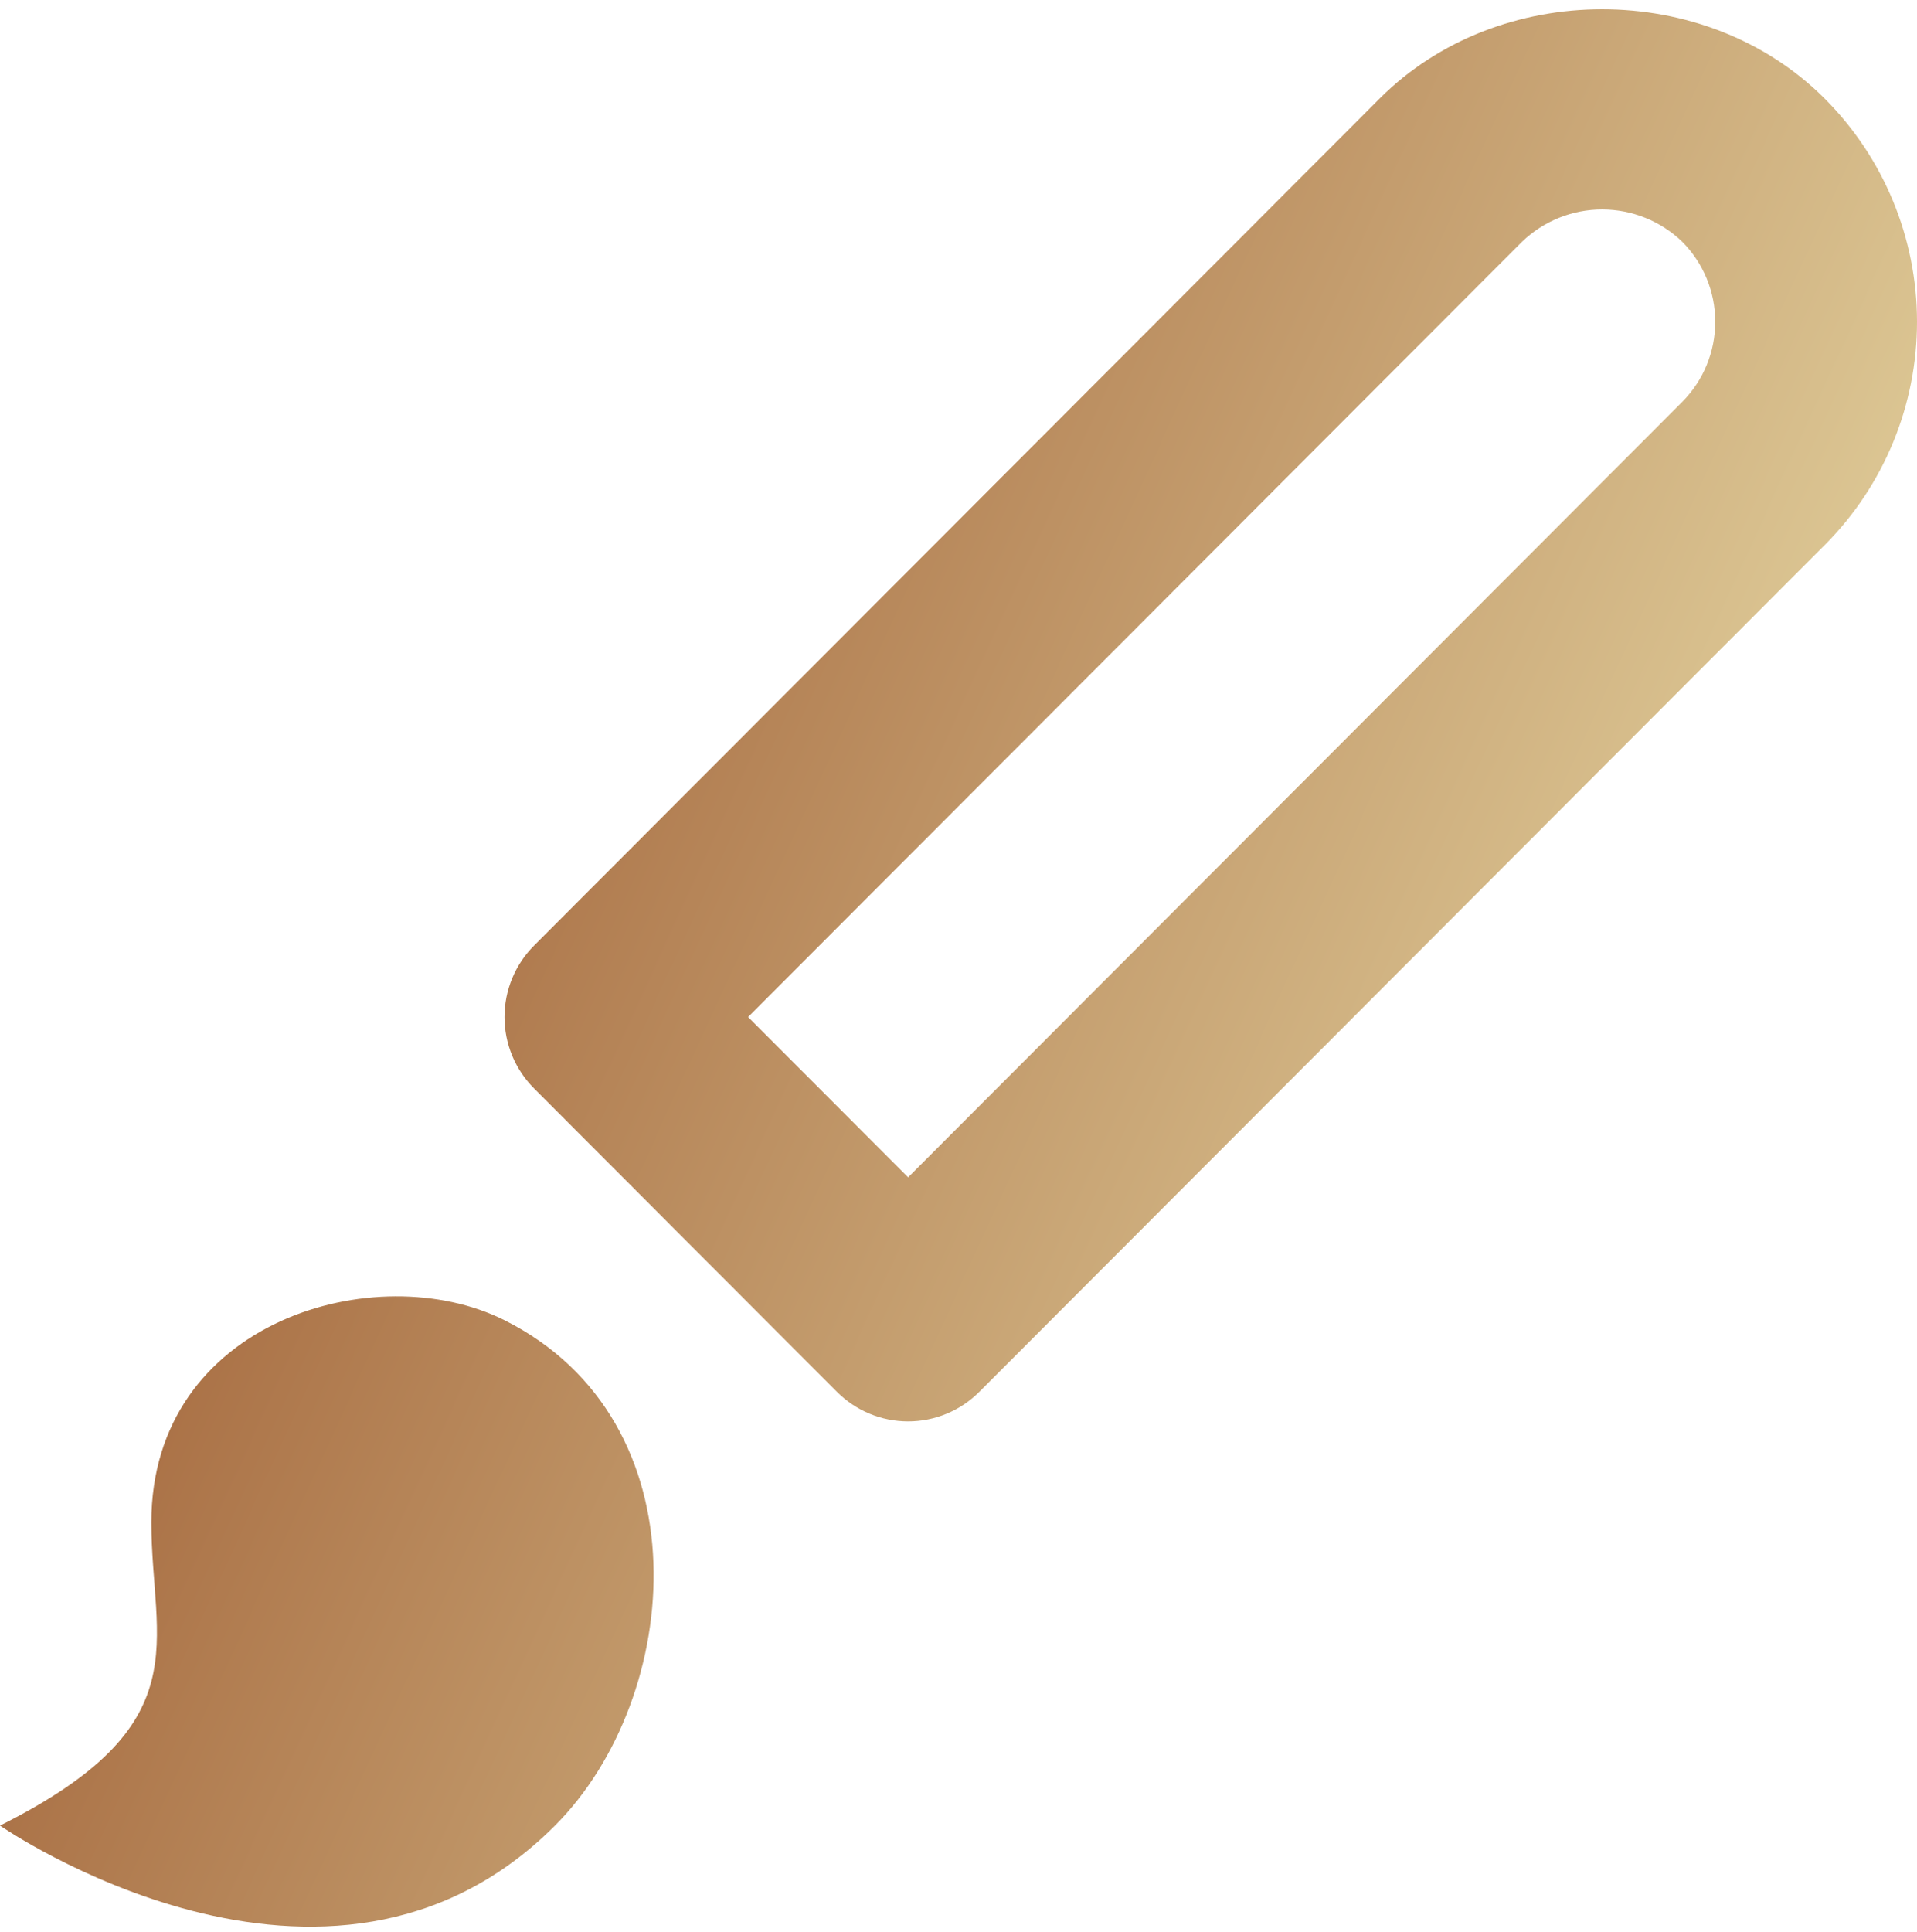 <?xml version="1.0" encoding="UTF-8"?> <svg xmlns="http://www.w3.org/2000/svg" width="134" height="135" viewBox="0 0 134 135" fill="none"> <path d="M127.55 6.893C119.242 -1.435 104.74 -1.435 96.432 6.893L37.333 66.08C36.677 66.735 36.157 67.514 35.802 68.371C35.447 69.228 35.265 70.146 35.265 71.074C35.265 72.001 35.447 72.92 35.802 73.777C36.157 74.634 36.677 75.412 37.333 76.068L58.492 97.259C59.146 97.917 59.923 98.439 60.779 98.796C61.634 99.152 62.552 99.336 63.479 99.336C64.406 99.336 65.323 99.152 66.179 98.796C67.035 98.439 67.812 97.917 68.466 97.259L127.565 38.072C131.688 33.934 134.003 28.326 134 22.48C133.997 16.634 131.678 11.027 127.55 6.893V6.893ZM117.591 28.084L63.479 82.277L52.293 71.074L106.405 16.881C107.912 15.438 109.916 14.634 112.001 14.637C114.085 14.64 116.088 15.449 117.591 16.895C119.068 18.382 119.897 20.393 119.897 22.49C119.897 24.586 119.068 26.598 117.591 28.084V28.084ZM35.266 92.265C26.344 87.786 10.58 92.265 10.58 106.392C10.58 114.847 14.106 120.52 0 127.583C0 127.583 22.923 143.477 38.793 127.583C47.779 118.584 49.33 99.329 35.266 92.265Z" fill="url(#paint0_linear)"></path> <defs> <linearGradient id="paint0_linear" x1="48" y1="12" x2="160.17" y2="63.494" gradientUnits="userSpaceOnUse"> <stop stop-color="#A96F44"></stop> <stop offset="1" stop-color="#F2ECB6"></stop> </linearGradient> </defs> </svg> 